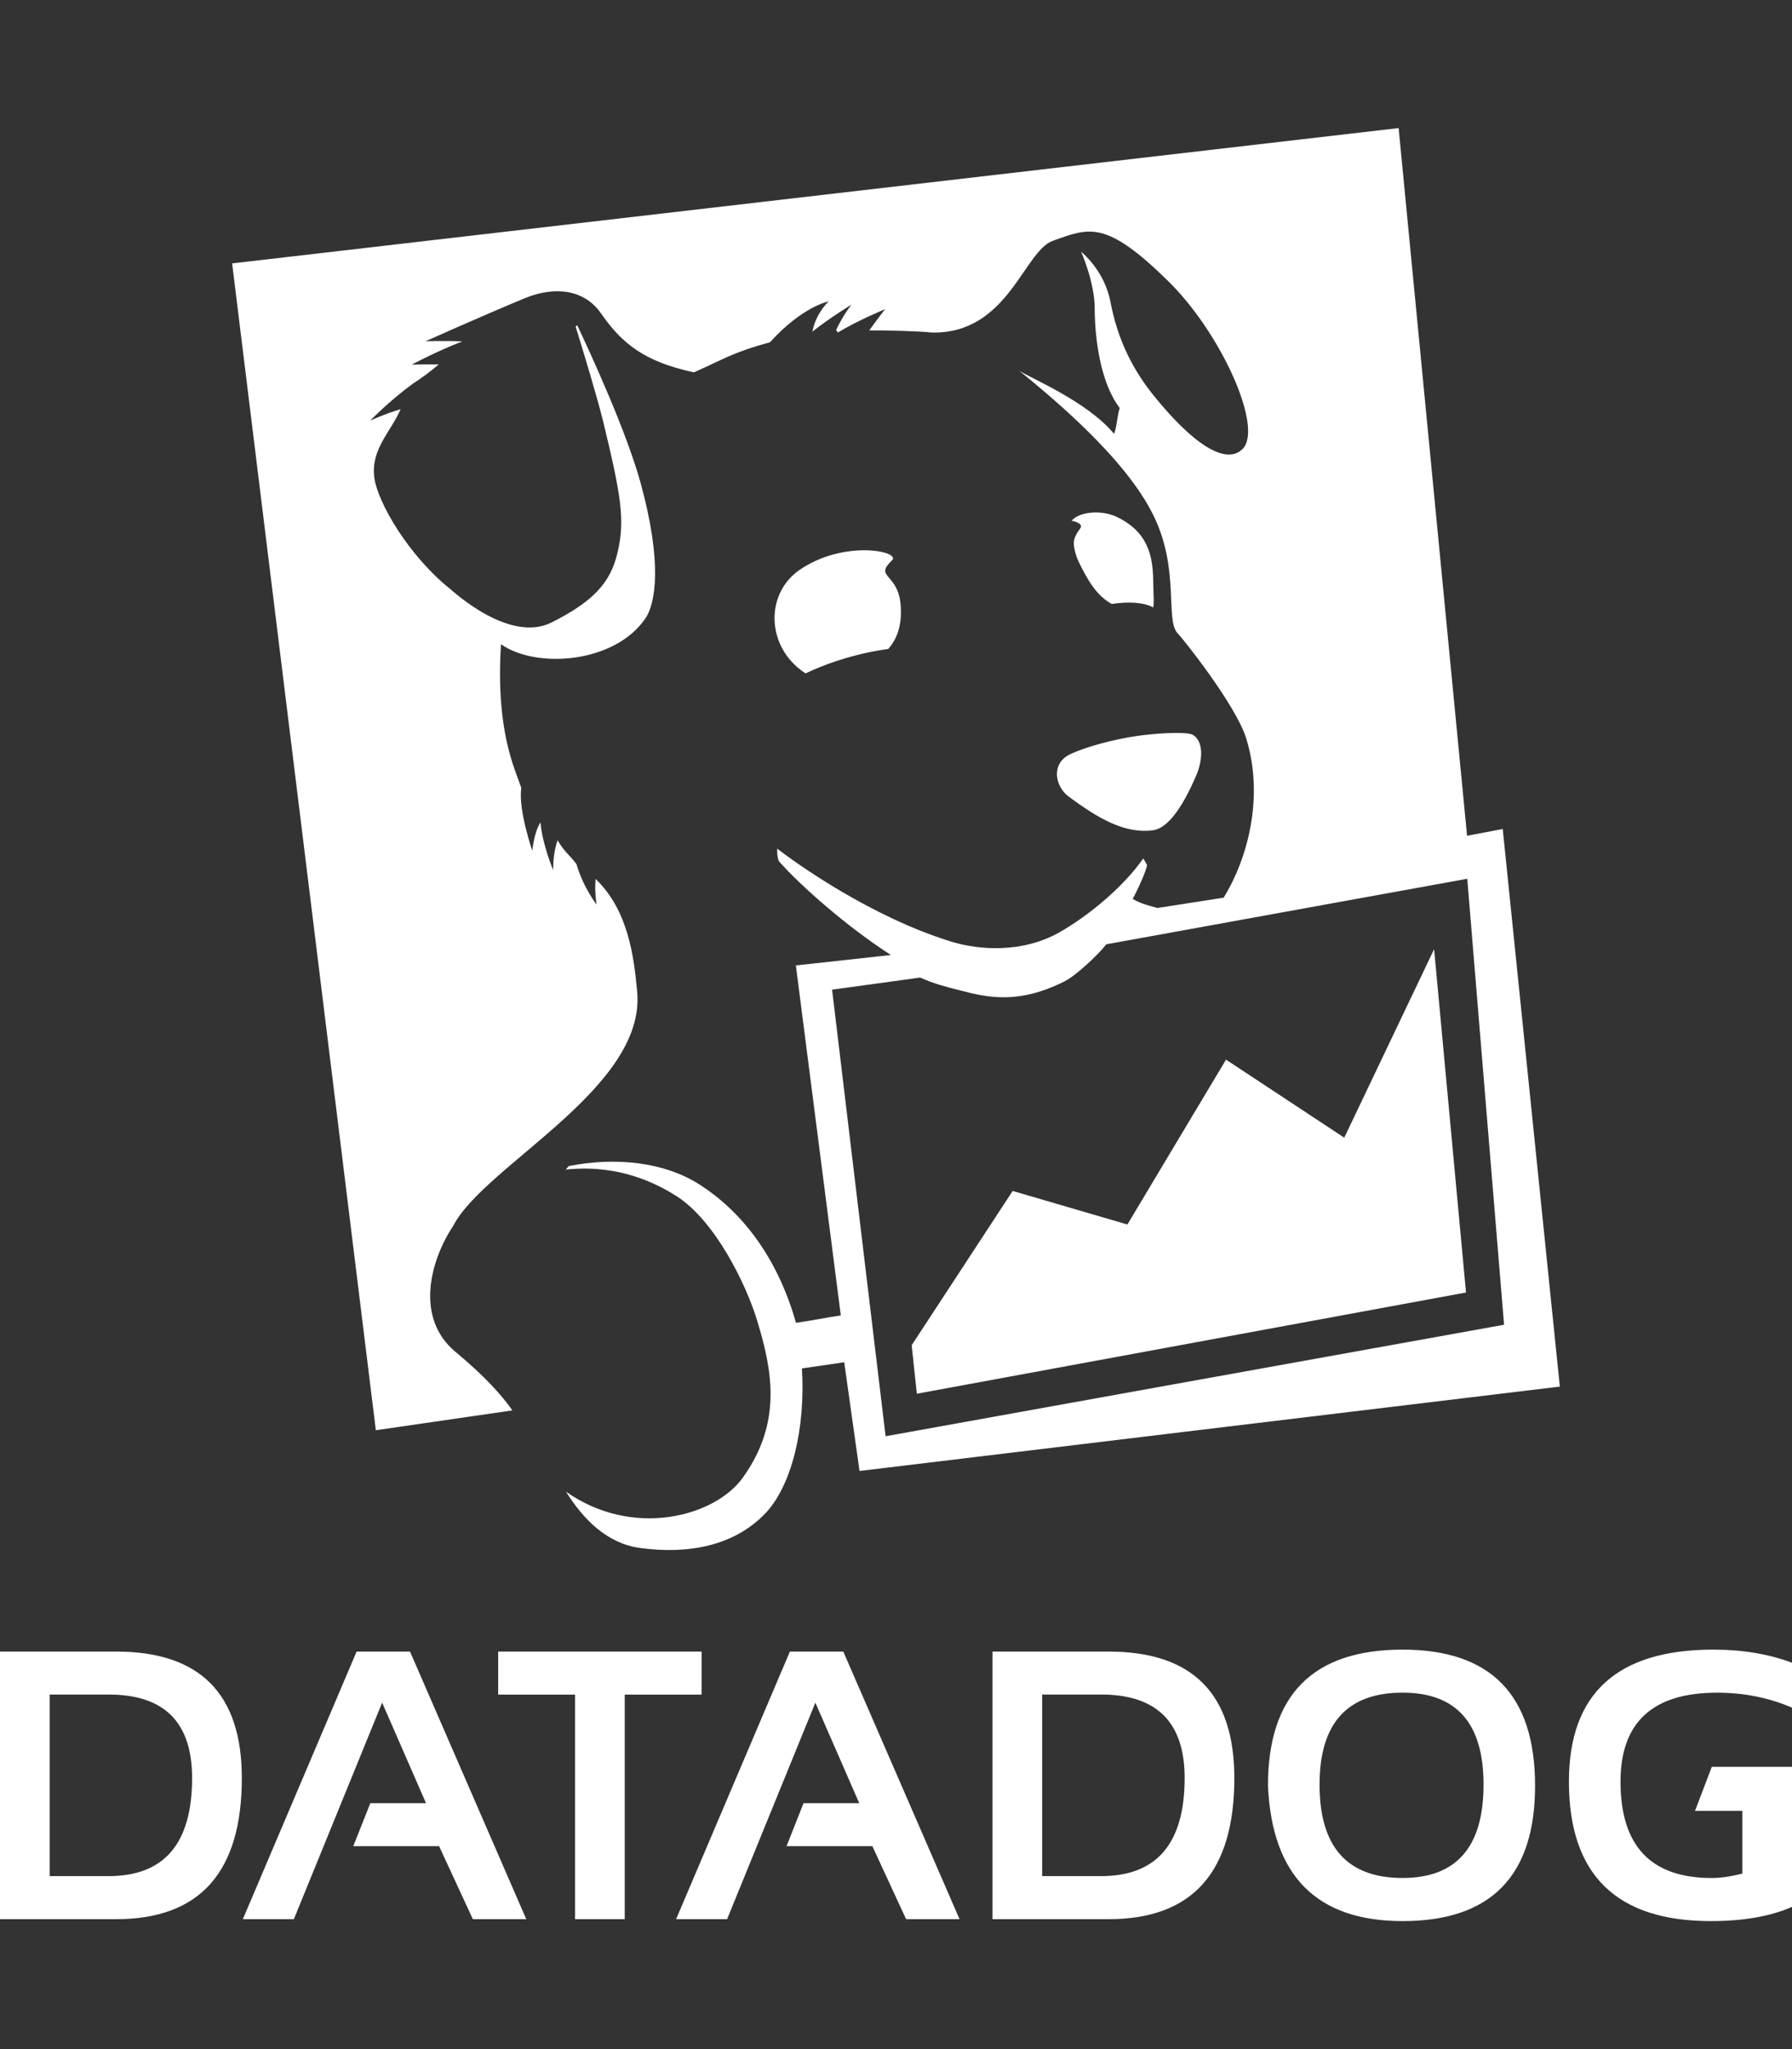 <svg width="56" height="64" viewBox="0 0 56 64" fill="none" xmlns="http://www.w3.org/2000/svg">
<rect x="0" y="0" width="56" height="64" fill="#333333" stroke="none"/>
<path fill-rule="evenodd" clip-rule="evenodd" d="M54.448 56.56V58.517C54.09 58.61 53.769 58.656 53.488 58.656C51.589 58.656 50.641 57.653 50.641 55.646C50.641 53.794 51.647 52.868 53.657 52.868C54.497 52.868 55.278 53.024 56 53.336V51.933C55.278 51.661 54.458 51.523 53.54 51.523C50.533 51.523 49.029 52.897 49.029 55.646C49.029 58.549 50.507 60.002 53.463 60.002C54.48 60.002 55.325 59.854 56 59.558V55.184H53.493L52.969 56.56H54.448ZM43.831 58.655C45.517 58.655 46.361 57.684 46.361 55.739C46.361 53.825 45.517 52.867 43.831 52.867C42.1 52.867 41.236 53.825 41.236 55.739C41.236 57.684 42.1 58.655 43.831 58.655ZM39.624 55.775C39.624 52.94 41.027 51.523 43.831 51.523C46.591 51.523 47.971 52.94 47.971 55.775C47.971 58.593 46.591 60.002 43.831 60.002C41.151 60.002 39.75 58.593 39.624 55.775ZM32.568 58.597H34.413C36.15 58.597 37.02 57.576 37.02 55.534C37.02 53.795 36.15 52.926 34.413 52.926H32.568V58.597ZM34.647 59.942H31.016V51.584H34.647C37.264 51.584 38.573 52.901 38.573 55.535C38.573 58.472 37.264 59.942 34.647 59.942ZM22.722 59.942H21.128L24.684 51.584H26.353L29.986 59.942H28.316L27.261 57.662H24.579L25.111 56.319H26.851L25.48 53.179L22.722 59.942ZM15.568 51.584H21.925V52.928H19.523V59.942H17.971V52.928H15.568V51.584ZM9.183 59.942H7.589L11.144 51.584H12.813L16.446 59.942H14.777L13.722 57.662H11.039L11.573 56.319H13.313L11.942 53.179L9.183 59.942ZM1.553 58.597H3.397C5.135 58.597 6.003 57.576 6.003 55.534C6.003 53.795 5.135 52.926 3.397 52.926H1.553V58.597ZM3.631 59.942H0V51.584H3.631C6.247 51.584 7.557 52.901 7.557 55.535C7.557 58.472 6.247 59.942 3.631 59.942Z" fill="white"/>
<path fill-rule="evenodd" clip-rule="evenodd" d="M27.874 17.504C28.173 17.22 26.384 16.847 24.995 17.794C23.971 18.493 23.938 19.991 24.918 20.84C25.017 20.924 25.097 20.983 25.173 21.032C25.459 20.898 25.785 20.761 26.161 20.639C26.795 20.434 27.323 20.327 27.756 20.27C27.963 20.038 28.205 19.63 28.145 18.891C28.063 17.889 27.303 18.047 27.874 17.504ZM37.269 22.948C37.099 22.855 36.307 22.892 35.75 22.958C34.688 23.083 33.543 23.451 33.292 23.647C32.836 24 33.043 24.614 33.38 24.867C34.326 25.573 35.155 26.047 36.029 25.932C36.566 25.861 37.04 25.011 37.375 24.239C37.605 23.708 37.605 23.134 37.269 22.948M33.645 16.672C33.584 16.811 33.487 16.902 33.632 17.356L33.641 17.382L33.663 17.441L33.724 17.577C33.983 18.108 34.269 18.609 34.745 18.865C34.869 18.844 34.997 18.83 35.129 18.824C35.577 18.804 35.859 18.875 36.039 18.972C36.055 18.882 36.058 18.752 36.048 18.559C36.013 17.886 36.181 16.742 34.888 16.14C34.4 15.914 33.715 15.984 33.487 16.267C33.529 16.272 33.566 16.281 33.595 16.291C33.941 16.41 33.707 16.529 33.645 16.672M46.96 25.892L45.846 26.104L43.707 4L7.254 8.227L11.745 44.671L16.012 44.051C15.671 43.565 15.141 42.976 14.234 42.223C12.977 41.179 13.422 39.406 14.163 38.286C15.144 36.394 20.197 33.989 19.911 30.965C19.808 29.866 19.633 28.434 18.613 27.453C18.574 27.86 18.643 28.252 18.643 28.252C18.643 28.252 18.224 27.718 18.015 26.989C17.808 26.709 17.645 26.62 17.425 26.246C17.267 26.678 17.288 27.179 17.288 27.179C17.288 27.179 16.945 26.369 16.89 25.686C16.687 25.992 16.635 26.573 16.635 26.573C16.635 26.573 16.19 25.296 16.291 24.608C16.088 24.009 15.485 22.822 15.656 20.122C16.768 20.901 19.218 20.717 20.172 19.31C20.488 18.844 20.706 17.573 20.014 15.067C19.569 13.46 18.469 11.068 18.039 10.16L17.988 10.197C18.214 10.928 18.68 12.461 18.859 13.204C19.401 15.459 19.546 16.244 19.292 17.283C19.076 18.187 18.557 18.778 17.242 19.439C15.928 20.101 14.183 18.488 14.072 18.399C12.795 17.381 11.807 15.721 11.697 14.915C11.582 14.032 12.206 13.502 12.52 12.78C12.07 12.909 11.569 13.137 11.569 13.137C11.569 13.137 12.167 12.518 12.905 11.982C13.211 11.78 13.39 11.651 13.712 11.383C13.246 11.376 12.867 11.389 12.867 11.389C12.867 11.389 13.645 10.969 14.45 10.663C13.861 10.637 13.296 10.659 13.296 10.659C13.296 10.659 15.031 9.882 16.402 9.313C17.344 8.927 18.264 9.041 18.782 9.789C19.461 10.768 20.174 11.301 21.685 11.63C22.613 11.219 22.895 11.008 24.061 10.69C25.087 9.561 25.893 9.415 25.893 9.415C25.893 9.415 25.494 9.782 25.387 10.358C25.969 9.9 26.606 9.517 26.606 9.517C26.606 9.517 26.359 9.821 26.129 10.306L26.182 10.385C26.862 9.978 27.66 9.657 27.66 9.657C27.66 9.657 27.432 9.946 27.164 10.319C27.676 10.315 28.715 10.341 29.117 10.386C31.497 10.439 31.99 7.846 32.903 7.52C34.046 7.112 34.557 6.865 36.505 8.779C38.177 10.421 39.483 13.361 38.834 14.02C38.291 14.566 37.218 13.807 36.029 12.325C35.401 11.54 34.926 10.613 34.703 9.434C34.516 8.439 33.785 7.862 33.785 7.862C33.785 7.862 34.209 8.807 34.209 9.64C34.209 10.095 34.266 11.795 34.995 12.749C34.923 12.889 34.889 13.44 34.809 13.545C33.961 12.52 32.139 11.786 31.842 11.57C32.847 12.394 35.159 14.286 36.047 16.101C36.886 17.817 36.392 19.39 36.816 19.797C36.937 19.913 38.622 22.013 38.946 23.068C39.512 24.906 38.98 26.838 38.24 28.037L36.173 28.359C35.871 28.275 35.667 28.233 35.396 28.076C35.545 27.811 35.842 27.152 35.845 27.016L35.729 26.811C35.086 27.722 34.008 28.607 33.113 29.116C31.941 29.78 30.59 29.677 29.711 29.405C27.217 28.636 24.857 26.949 24.288 26.506C24.288 26.506 24.271 26.86 24.378 26.94C25.007 27.649 26.448 28.933 27.841 29.828L24.871 30.154L26.275 41.086C25.653 41.175 25.556 41.219 24.874 41.316C24.274 39.194 23.125 37.809 21.869 37.002C20.762 36.29 19.235 36.13 17.773 36.42L17.679 36.529C18.695 36.423 19.896 36.57 21.128 37.35C22.338 38.115 23.313 40.091 23.672 41.281C24.132 42.802 24.45 44.428 23.213 46.152C22.333 47.378 19.764 48.055 17.688 46.59C18.242 47.481 18.991 48.211 20 48.348C21.498 48.551 22.92 48.291 23.898 47.287C24.733 46.428 25.177 44.632 25.06 42.74L26.382 42.548L26.86 45.943L48.745 43.308L46.96 25.892ZM26.003 30.911L28.757 30.532C29.203 30.732 29.513 30.808 30.047 30.944C30.879 31.161 31.842 31.369 33.268 30.65C33.6 30.486 34.291 29.854 34.571 29.494L45.852 27.447L47.002 41.376L27.675 44.859L26.003 30.911ZM42.008 35.533L38.313 33.096L35.231 38.245L31.646 37.197L28.49 42.015L28.651 43.531L45.813 40.369L44.816 29.646L42.008 35.533Z" fill="white"/>
</svg>
